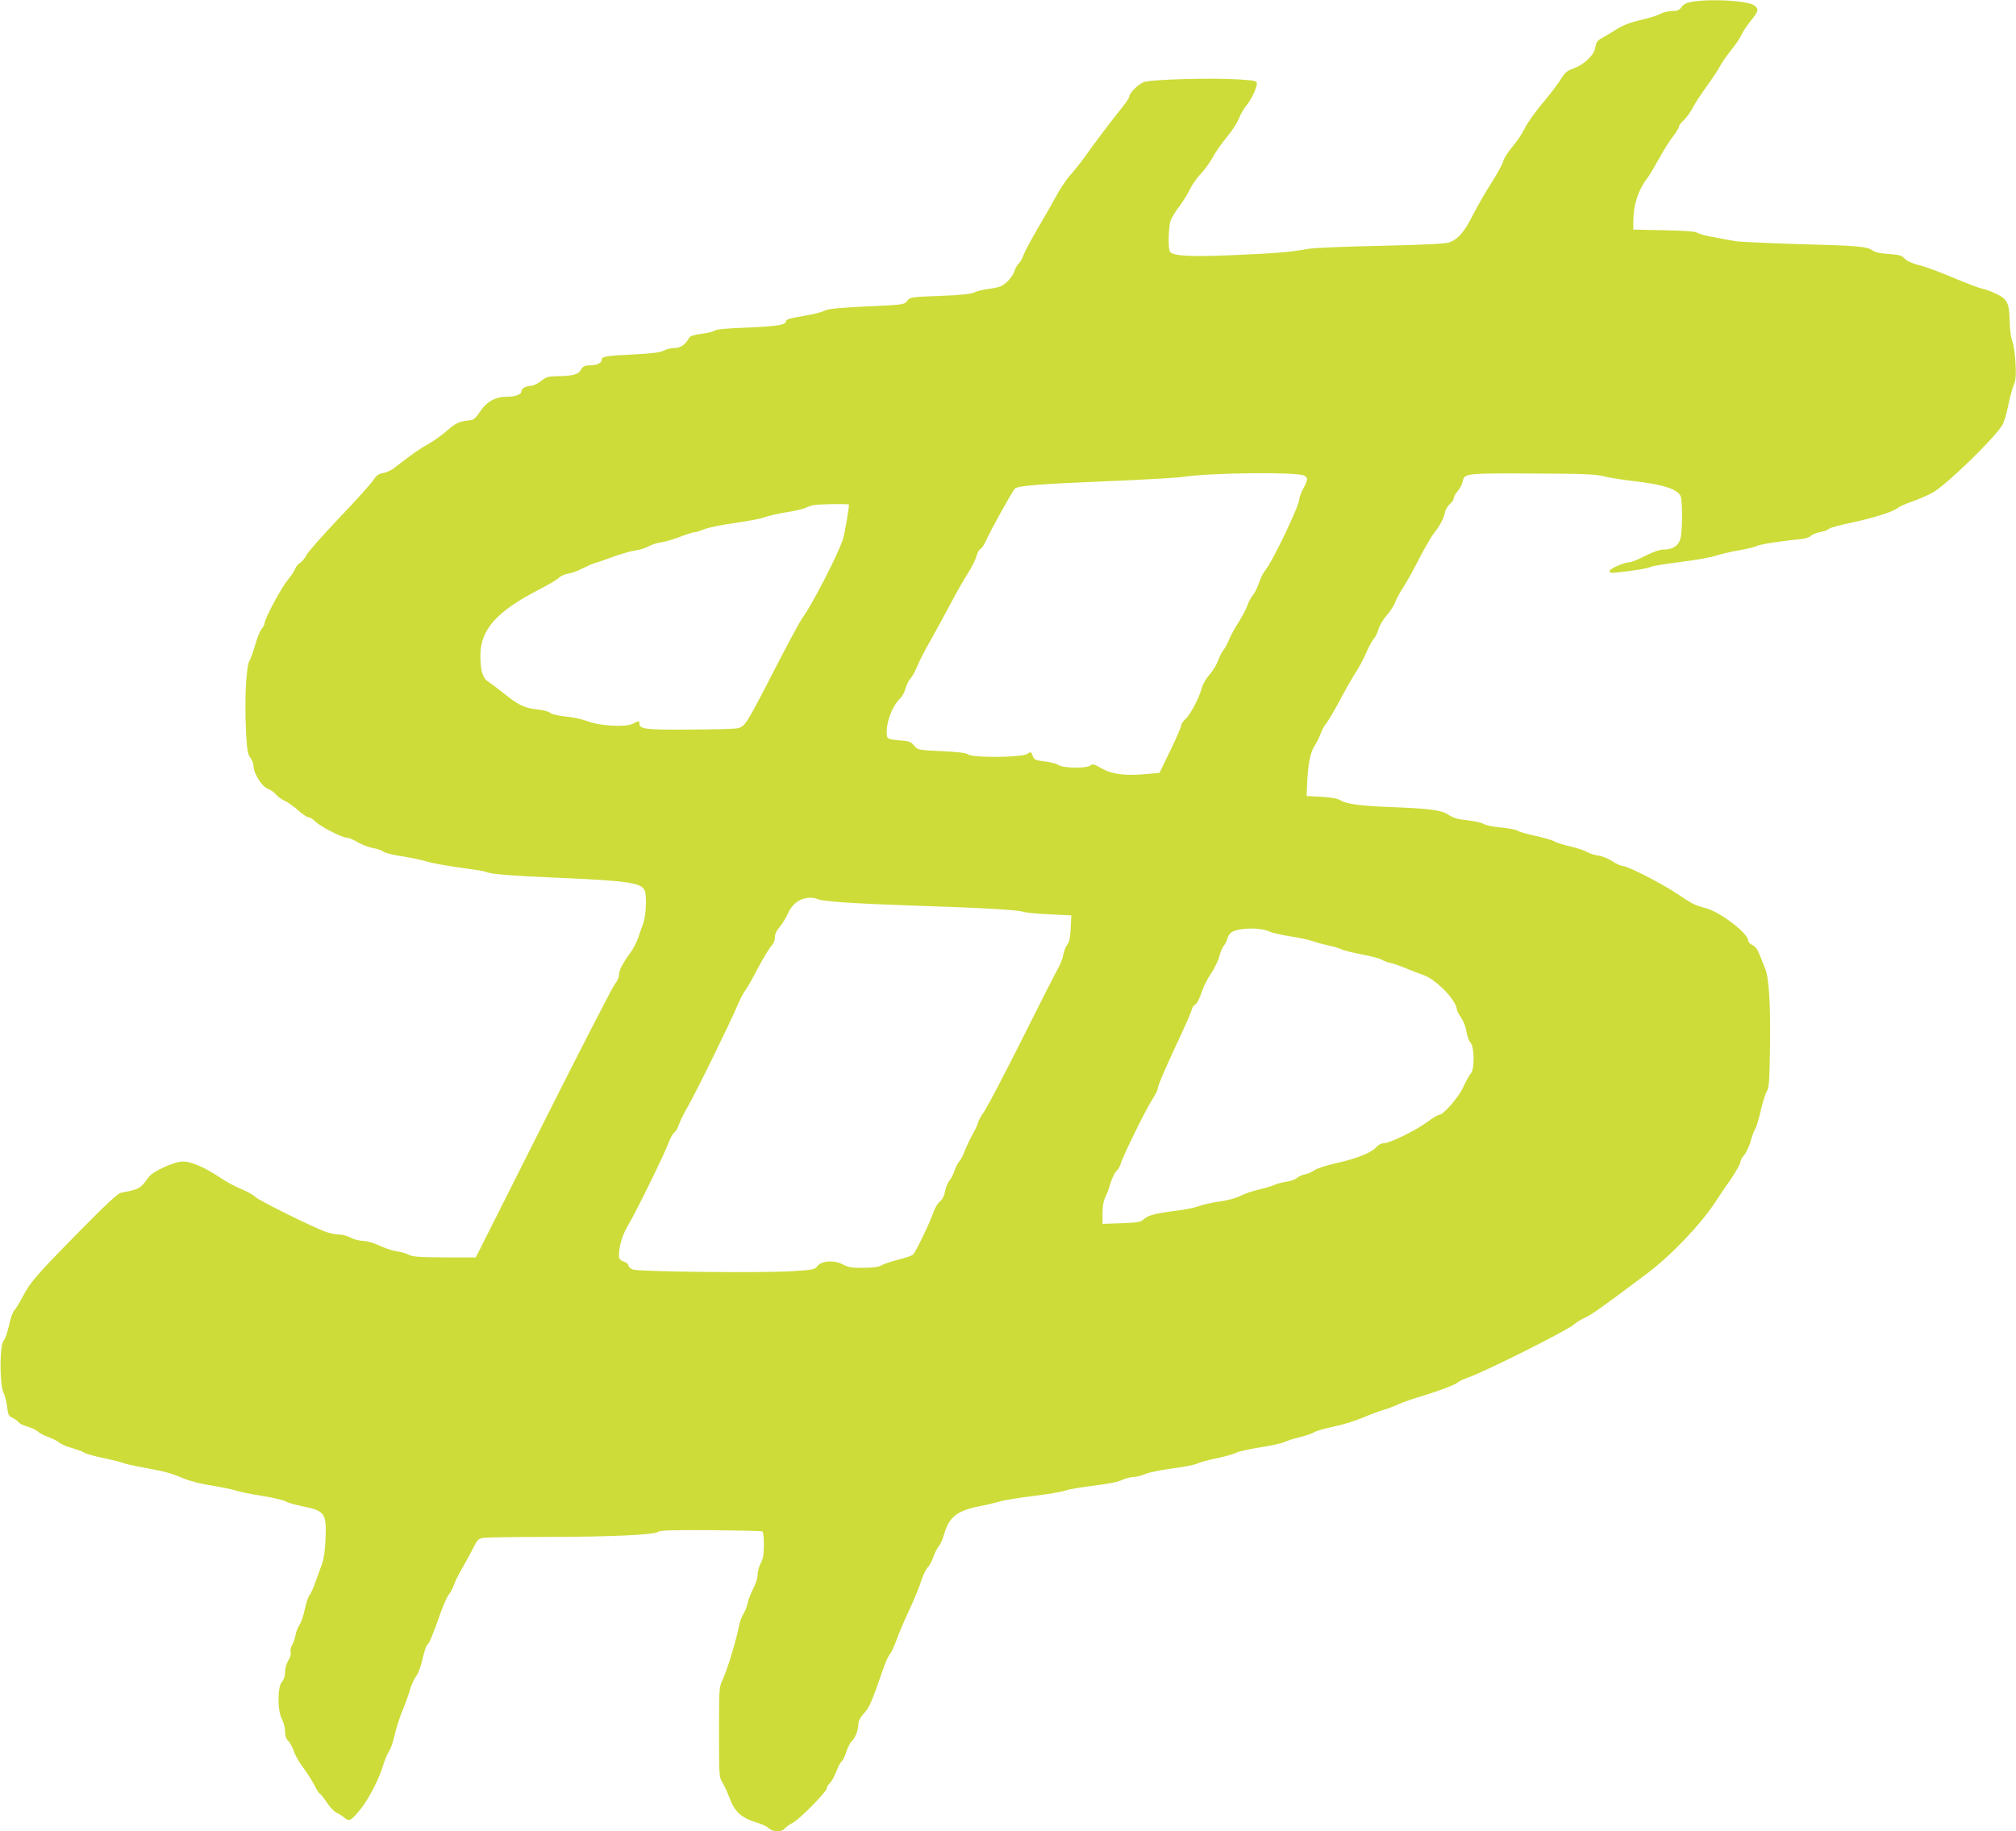 <?xml version="1.0" standalone="no"?>
<!DOCTYPE svg PUBLIC "-//W3C//DTD SVG 20010904//EN"
 "http://www.w3.org/TR/2001/REC-SVG-20010904/DTD/svg10.dtd">
<svg version="1.0" xmlns="http://www.w3.org/2000/svg"
 width="1280pt" height="1163pt" viewBox="0 0 1280 1163"
 preserveAspectRatio="xMidYMid meet">
<g transform="translate(0,1163) scale(0.1,-0.1)"
fill="#cddc39" stroke="none">
<path d="M10745 11619 c-36 -6 -55 -15 -68 -33 -15 -21 -27 -26 -60 -26 -23 0
-58 -8 -77 -19 -19 -10 -76 -28 -127 -39 -64 -15 -109 -33 -151 -59 -33 -21
-74 -46 -91 -55 -32 -18 -35 -22 -45 -71 -10 -41 -76 -102 -134 -121 -43 -15
-55 -25 -85 -74 -20 -31 -72 -100 -117 -152 -44 -52 -93 -122 -109 -155 -16
-33 -52 -87 -80 -119 -27 -32 -53 -73 -57 -90 -3 -17 -37 -78 -74 -136 -37
-58 -90 -150 -118 -205 -53 -106 -95 -155 -152 -175 -24 -8 -162 -15 -431 -21
-218 -4 -425 -13 -460 -19 -123 -22 -206 -28 -474 -40 -277 -12 -389 -6 -407
22 -13 21 -9 166 6 201 7 18 32 58 55 88 22 29 52 78 66 107 14 29 45 74 70
99 24 26 58 73 75 104 17 32 57 90 89 128 33 39 67 92 77 118 10 27 31 63 47
82 31 37 67 112 67 141 0 16 -13 19 -104 25 -177 12 -575 1 -616 -17 -37 -16
-90 -70 -90 -92 0 -6 -22 -40 -49 -73 -65 -80 -185 -240 -236 -313 -22 -31
-62 -81 -88 -110 -26 -29 -68 -91 -93 -139 -26 -47 -78 -139 -116 -203 -38
-65 -78 -138 -88 -164 -9 -26 -24 -52 -32 -58 -8 -6 -20 -27 -27 -47 -12 -36
-49 -78 -86 -97 -11 -5 -47 -13 -80 -17 -33 -4 -73 -14 -88 -22 -21 -10 -83
-17 -219 -22 -186 -7 -190 -8 -208 -32 -19 -24 -22 -24 -257 -35 -183 -9 -245
-15 -268 -27 -17 -9 -71 -23 -120 -31 -98 -16 -125 -24 -125 -37 0 -22 -56
-31 -241 -39 -132 -5 -204 -11 -213 -20 -9 -6 -46 -16 -83 -20 -48 -6 -71 -14
-78 -26 -24 -43 -54 -64 -92 -64 -21 0 -51 -7 -68 -16 -22 -12 -75 -19 -195
-25 -174 -8 -200 -13 -200 -35 0 -19 -32 -34 -72 -34 -37 0 -48 -6 -64 -35
-13 -23 -59 -34 -150 -34 -53 -1 -67 -5 -99 -31 -21 -16 -49 -30 -62 -30 -33
0 -63 -17 -63 -36 0 -20 -41 -34 -99 -34 -67 0 -124 -33 -164 -95 -22 -35 -40
-51 -57 -53 -75 -8 -93 -16 -152 -67 -34 -30 -88 -68 -119 -85 -50 -27 -95
-58 -215 -151 -18 -15 -50 -29 -71 -33 -30 -5 -43 -15 -63 -45 -14 -22 -111
-130 -217 -241 -105 -111 -198 -216 -207 -234 -9 -19 -27 -41 -40 -50 -14 -8
-28 -26 -32 -38 -4 -13 -24 -43 -45 -68 -41 -49 -149 -249 -149 -277 0 -9 -9
-26 -19 -37 -10 -12 -28 -56 -40 -99 -12 -43 -29 -89 -37 -103 -21 -32 -32
-252 -22 -448 6 -118 10 -144 27 -167 12 -16 21 -41 21 -56 0 -45 54 -129 90
-142 18 -6 41 -22 52 -36 11 -14 36 -32 55 -40 19 -8 57 -35 85 -60 28 -25 58
-45 67 -45 10 0 28 -12 42 -26 27 -30 172 -104 202 -104 11 0 43 -13 71 -30
29 -16 72 -32 96 -36 25 -4 53 -13 62 -21 9 -8 61 -22 115 -30 54 -8 127 -23
163 -34 36 -11 132 -28 213 -39 82 -11 153 -22 158 -25 23 -15 150 -26 478
-40 442 -19 519 -32 536 -85 12 -38 6 -157 -10 -201 -9 -24 -24 -66 -33 -94
-9 -27 -32 -72 -53 -100 -47 -64 -69 -108 -69 -139 0 -13 -12 -38 -26 -55 -14
-17 -218 -414 -454 -883 l-429 -853 -198 0 c-161 1 -204 4 -228 17 -16 8 -52
19 -78 22 -27 4 -76 21 -110 37 -37 17 -79 29 -102 29 -22 0 -57 9 -78 20 -20
11 -53 20 -72 20 -19 0 -56 7 -82 16 -74 24 -428 199 -453 224 -12 12 -51 34
-88 49 -37 15 -95 46 -130 70 -98 66 -189 106 -242 105 -56 -1 -191 -63 -217
-100 -51 -72 -57 -76 -176 -99 -19 -4 -95 -74 -256 -238 -283 -287 -319 -330
-366 -420 -21 -40 -45 -79 -54 -88 -10 -9 -25 -53 -34 -97 -10 -45 -26 -89
-35 -98 -24 -25 -25 -272 -1 -324 9 -19 20 -61 24 -93 6 -50 10 -60 33 -70 15
-6 32 -19 39 -28 7 -9 33 -22 59 -29 25 -7 54 -21 63 -30 9 -9 39 -25 66 -35
28 -10 59 -26 70 -35 11 -10 47 -26 80 -35 33 -9 70 -23 82 -31 11 -7 67 -23
124 -34 56 -12 110 -25 119 -30 10 -5 68 -18 129 -29 141 -26 174 -35 258 -70
41 -17 112 -35 178 -45 61 -10 130 -24 155 -32 25 -8 100 -24 168 -34 68 -11
133 -27 145 -34 12 -8 57 -21 101 -30 150 -31 159 -42 153 -206 -3 -76 -11
-130 -22 -160 -9 -25 -28 -76 -41 -114 -14 -39 -31 -77 -39 -86 -8 -9 -21 -49
-30 -90 -8 -41 -24 -86 -34 -100 -10 -14 -21 -43 -25 -65 -4 -22 -14 -50 -22
-63 -8 -13 -12 -32 -9 -43 4 -11 -2 -33 -14 -53 -12 -19 -21 -50 -21 -73 0
-26 -7 -48 -20 -63 -29 -33 -29 -183 0 -237 11 -21 20 -56 20 -79 0 -28 6 -47
20 -59 10 -9 26 -38 35 -64 8 -26 35 -73 60 -106 25 -33 57 -84 71 -112 15
-29 30 -53 34 -53 4 0 24 -25 44 -55 20 -31 49 -61 64 -67 15 -7 37 -21 50
-32 29 -25 41 -19 102 56 52 65 120 197 144 282 10 32 26 70 36 85 10 14 26
59 35 100 9 41 31 111 49 155 19 45 41 106 49 136 9 30 27 70 40 87 14 19 31
67 41 113 10 44 23 83 30 87 12 8 31 53 88 213 17 47 39 94 48 105 10 11 24
38 32 60 7 22 32 72 55 110 22 39 53 95 68 126 25 50 32 58 64 63 20 3 196 6
391 6 408 0 695 13 718 32 12 10 89 12 334 11 176 -2 324 -5 329 -8 5 -4 9
-42 9 -86 0 -60 -5 -88 -20 -116 -11 -21 -20 -54 -20 -74 0 -21 -12 -59 -29
-90 -15 -30 -31 -71 -35 -93 -4 -21 -16 -50 -26 -65 -10 -14 -24 -53 -30 -86
-15 -80 -76 -279 -103 -335 -21 -43 -22 -58 -22 -330 0 -275 1 -286 22 -320
12 -19 31 -61 43 -93 36 -96 77 -132 184 -164 28 -8 59 -24 69 -34 23 -24 81
-25 99 -1 7 9 30 26 51 36 43 22 217 199 217 221 0 8 9 22 19 32 11 10 28 42
40 71 11 30 26 59 34 65 8 7 22 35 31 64 10 28 24 57 33 65 22 18 43 71 43
108 0 20 11 43 36 70 34 38 48 69 121 280 14 41 33 84 43 95 9 11 27 49 40 85
12 36 49 123 82 193 32 70 68 156 78 191 11 34 29 71 39 81 11 9 27 39 36 65
9 27 25 58 35 70 11 12 27 48 35 79 32 109 81 147 225 176 47 9 105 23 130 31
25 7 120 23 211 34 91 11 181 26 200 34 19 7 99 21 179 31 93 11 159 24 183
36 21 10 53 19 71 19 18 0 53 9 77 19 24 11 103 27 174 36 72 9 144 24 160 32
17 8 72 23 123 33 51 11 105 26 121 35 16 8 85 23 154 34 69 11 138 26 153 34
16 8 61 22 99 31 39 10 80 24 92 32 13 8 66 23 119 34 54 11 136 36 183 56 47
20 109 43 136 51 28 8 68 23 90 34 22 10 76 30 120 43 136 41 243 81 262 98
10 8 36 21 58 28 93 29 641 303 681 341 12 12 44 31 71 43 44 21 114 71 392
280 150 112 340 312 431 451 19 30 63 95 98 145 34 50 62 100 62 110 0 10 11
30 24 45 13 14 31 53 41 87 9 34 23 71 31 82 7 12 22 64 34 116 12 52 29 106
38 120 14 21 17 64 20 280 4 271 -6 443 -31 500 -8 19 -23 58 -34 85 -13 34
-27 54 -46 63 -15 7 -27 20 -27 28 0 47 -179 184 -273 208 -66 17 -80 24 -177
89 -94 64 -315 177 -344 177 -13 0 -44 14 -69 31 -26 17 -66 33 -90 36 -23 3
-55 13 -72 23 -16 10 -64 25 -105 35 -41 9 -85 23 -97 30 -12 8 -66 24 -120
36 -54 11 -107 26 -118 34 -11 7 -59 16 -105 20 -48 4 -96 14 -109 22 -14 9
-60 19 -104 24 -60 6 -89 14 -119 34 -46 31 -116 40 -368 50 -194 7 -285 20
-320 43 -17 11 -55 18 -119 22 l-95 5 3 70 c4 124 20 207 47 248 14 22 32 58
40 80 8 23 23 51 34 62 10 11 51 81 91 155 39 74 86 155 103 180 16 24 44 77
61 116 17 39 39 79 48 88 9 9 22 36 29 59 6 23 30 63 53 90 23 26 47 64 54 84
7 20 31 63 52 96 22 33 66 113 99 178 33 64 75 138 94 162 42 55 61 92 70 133
4 17 18 41 31 53 14 11 25 28 25 37 0 9 11 30 26 46 14 17 28 44 31 60 10 52
16 53 440 51 319 -1 403 -4 453 -17 34 -9 121 -23 193 -31 186 -22 273 -49
297 -94 13 -25 13 -225 -1 -273 -12 -44 -49 -68 -106 -68 -24 0 -66 -14 -117
-40 -43 -22 -87 -40 -97 -40 -34 0 -129 -41 -129 -56 0 -12 10 -14 53 -9 116
13 190 26 208 35 10 6 94 19 186 31 92 11 193 29 223 39 30 10 97 26 149 35
52 9 104 21 115 28 20 10 157 32 276 43 33 3 60 12 67 21 7 8 33 19 59 24 27
5 51 14 55 20 4 6 67 24 140 39 142 30 273 71 299 95 8 7 51 27 96 42 44 16
101 41 127 56 89 52 384 338 440 427 10 16 27 71 37 122 10 51 26 111 36 133
13 32 15 60 11 140 -3 55 -12 118 -21 140 -8 23 -16 75 -16 120 -2 117 -14
144 -79 176 -30 15 -70 30 -90 34 -20 4 -103 35 -186 70 -82 35 -181 72 -220
81 -44 11 -77 26 -91 41 -19 21 -35 25 -101 30 -51 3 -87 11 -103 22 -37 26
-90 31 -475 41 -192 6 -372 14 -400 19 -27 5 -86 16 -130 24 -44 7 -91 20
-105 27 -18 11 -78 15 -217 18 l-193 4 0 47 c0 109 31 204 90 281 14 19 48 76
75 125 27 50 66 112 87 138 21 27 38 55 38 63 0 8 14 26 31 41 17 16 42 51 56
78 14 28 54 88 88 135 34 47 72 104 83 125 11 22 43 69 72 105 29 36 59 80 67
99 8 19 35 59 59 89 49 60 52 72 26 95 -35 32 -271 47 -397 26z m-2465 -3009
c26 -14 25 -25 -5 -82 -14 -26 -25 -56 -25 -66 0 -43 -175 -408 -219 -457 -10
-11 -26 -44 -36 -73 -9 -29 -27 -65 -39 -80 -13 -15 -29 -45 -36 -67 -7 -22
-33 -70 -57 -108 -24 -37 -51 -87 -60 -110 -9 -23 -24 -51 -33 -62 -10 -11
-26 -42 -36 -70 -10 -27 -35 -68 -55 -90 -21 -23 -42 -59 -49 -85 -17 -64 -74
-171 -104 -197 -14 -13 -26 -30 -26 -39 0 -9 -31 -81 -69 -159 l-69 -143 -77
-7 c-137 -13 -222 -3 -288 34 -49 29 -60 31 -74 20 -24 -20 -170 -18 -203 3
-14 9 -54 19 -89 23 -58 7 -65 10 -74 35 -10 27 -11 28 -36 12 -34 -23 -348
-25 -375 -3 -11 10 -62 16 -168 21 -150 7 -152 8 -174 35 -18 23 -32 28 -75
32 -98 8 -99 8 -99 56 0 73 38 166 86 213 13 12 28 41 34 63 6 23 20 51 30 61
11 11 31 47 44 79 13 33 53 111 89 173 35 62 92 167 127 233 35 66 82 149 106
185 23 36 47 84 53 106 6 23 18 45 26 48 8 3 26 29 38 58 28 63 164 308 181
325 17 19 166 30 606 48 217 9 427 21 465 27 170 26 721 32 765 8z m-2890
-184 c0 -28 -25 -174 -37 -216 -24 -85 -199 -426 -260 -506 -13 -18 -88 -157
-167 -310 -193 -376 -196 -381 -251 -390 -24 -3 -162 -7 -307 -7 -270 -2 -308
3 -308 38 0 19 -4 19 -42 -1 -45 -24 -212 -14 -288 16 -30 12 -92 26 -139 30
-48 5 -90 15 -100 24 -9 8 -45 18 -81 21 -79 8 -122 29 -214 104 -39 31 -83
64 -98 74 -34 21 -48 70 -48 167 1 162 105 279 371 415 60 31 117 65 128 76
10 11 36 22 57 26 22 3 64 18 94 34 30 15 66 31 80 34 14 4 66 22 115 40 50
18 113 36 140 40 28 3 64 15 82 25 17 10 53 22 80 26 26 3 81 20 121 35 40 16
81 29 91 29 10 0 38 9 62 19 24 10 113 29 196 40 84 12 168 28 187 36 19 8 79
22 133 31 54 8 111 21 128 29 16 8 41 16 55 18 34 6 220 8 220 3z m-201 -2505
c27 -15 234 -29 586 -41 439 -14 689 -28 720 -40 14 -5 89 -13 166 -16 l141
-7 -4 -83 c-3 -59 -9 -89 -21 -102 -9 -10 -21 -39 -26 -64 -4 -26 -21 -68 -37
-95 -15 -26 -117 -226 -225 -443 -109 -217 -216 -422 -238 -455 -23 -33 -41
-66 -41 -73 0 -8 -16 -42 -35 -76 -19 -34 -41 -82 -50 -106 -9 -25 -24 -54
-34 -65 -10 -11 -24 -38 -31 -60 -7 -22 -21 -49 -31 -61 -10 -11 -23 -41 -28
-67 -6 -31 -17 -54 -33 -67 -14 -11 -33 -42 -42 -69 -19 -59 -111 -251 -129
-268 -7 -7 -50 -22 -96 -33 -46 -12 -94 -28 -106 -36 -16 -10 -50 -15 -112
-15 -73 -1 -97 3 -131 21 -57 30 -136 24 -162 -10 -16 -22 -29 -24 -151 -32
-182 -13 -985 -4 -1021 10 -16 7 -28 18 -28 26 0 8 -14 19 -30 25 -24 8 -30
16 -30 40 0 61 23 134 63 199 45 75 224 440 253 517 10 28 26 56 35 63 10 6
23 29 29 50 7 20 32 71 56 113 51 87 280 555 317 646 14 34 36 77 50 95 13 18
50 83 81 143 32 61 69 121 82 136 15 15 24 37 24 57 0 20 10 43 30 65 16 19
38 54 49 78 29 69 80 107 144 108 16 1 36 -3 46 -8z m2874 -208 c15 -7 72 -20
128 -29 55 -8 119 -22 142 -30 23 -9 69 -21 102 -28 33 -7 70 -18 83 -25 13
-7 71 -21 129 -32 58 -11 115 -26 127 -34 11 -7 36 -16 55 -20 19 -4 64 -20
100 -35 36 -15 88 -35 114 -44 80 -30 207 -163 207 -218 0 -6 12 -29 27 -50
14 -21 30 -61 34 -90 5 -28 16 -59 26 -70 25 -27 26 -167 2 -194 -9 -11 -31
-49 -48 -87 -33 -69 -127 -177 -154 -177 -8 0 -42 -20 -75 -45 -71 -53 -238
-135 -276 -135 -15 0 -35 -10 -47 -24 -31 -36 -120 -72 -249 -101 -63 -14
-127 -34 -142 -45 -15 -11 -42 -23 -60 -27 -18 -3 -42 -14 -53 -23 -11 -10
-42 -21 -70 -25 -27 -4 -61 -13 -75 -20 -14 -7 -57 -20 -97 -29 -40 -9 -92
-27 -117 -40 -27 -14 -80 -29 -133 -36 -48 -7 -108 -20 -133 -30 -25 -9 -90
-23 -145 -29 -129 -16 -175 -28 -203 -54 -20 -18 -38 -21 -142 -25 l-120 -4 0
66 c0 41 6 79 15 97 9 16 25 58 35 93 11 34 28 71 39 80 11 10 22 30 26 44 10
41 156 339 198 405 20 31 37 63 37 71 0 18 44 122 134 314 42 90 79 174 82
188 3 13 12 28 19 32 16 9 30 37 51 98 9 27 34 74 55 105 21 32 44 79 51 106
6 26 19 57 29 68 9 11 19 32 23 47 3 15 16 33 29 40 51 28 185 29 240 1z"/>
</g>
</svg>
